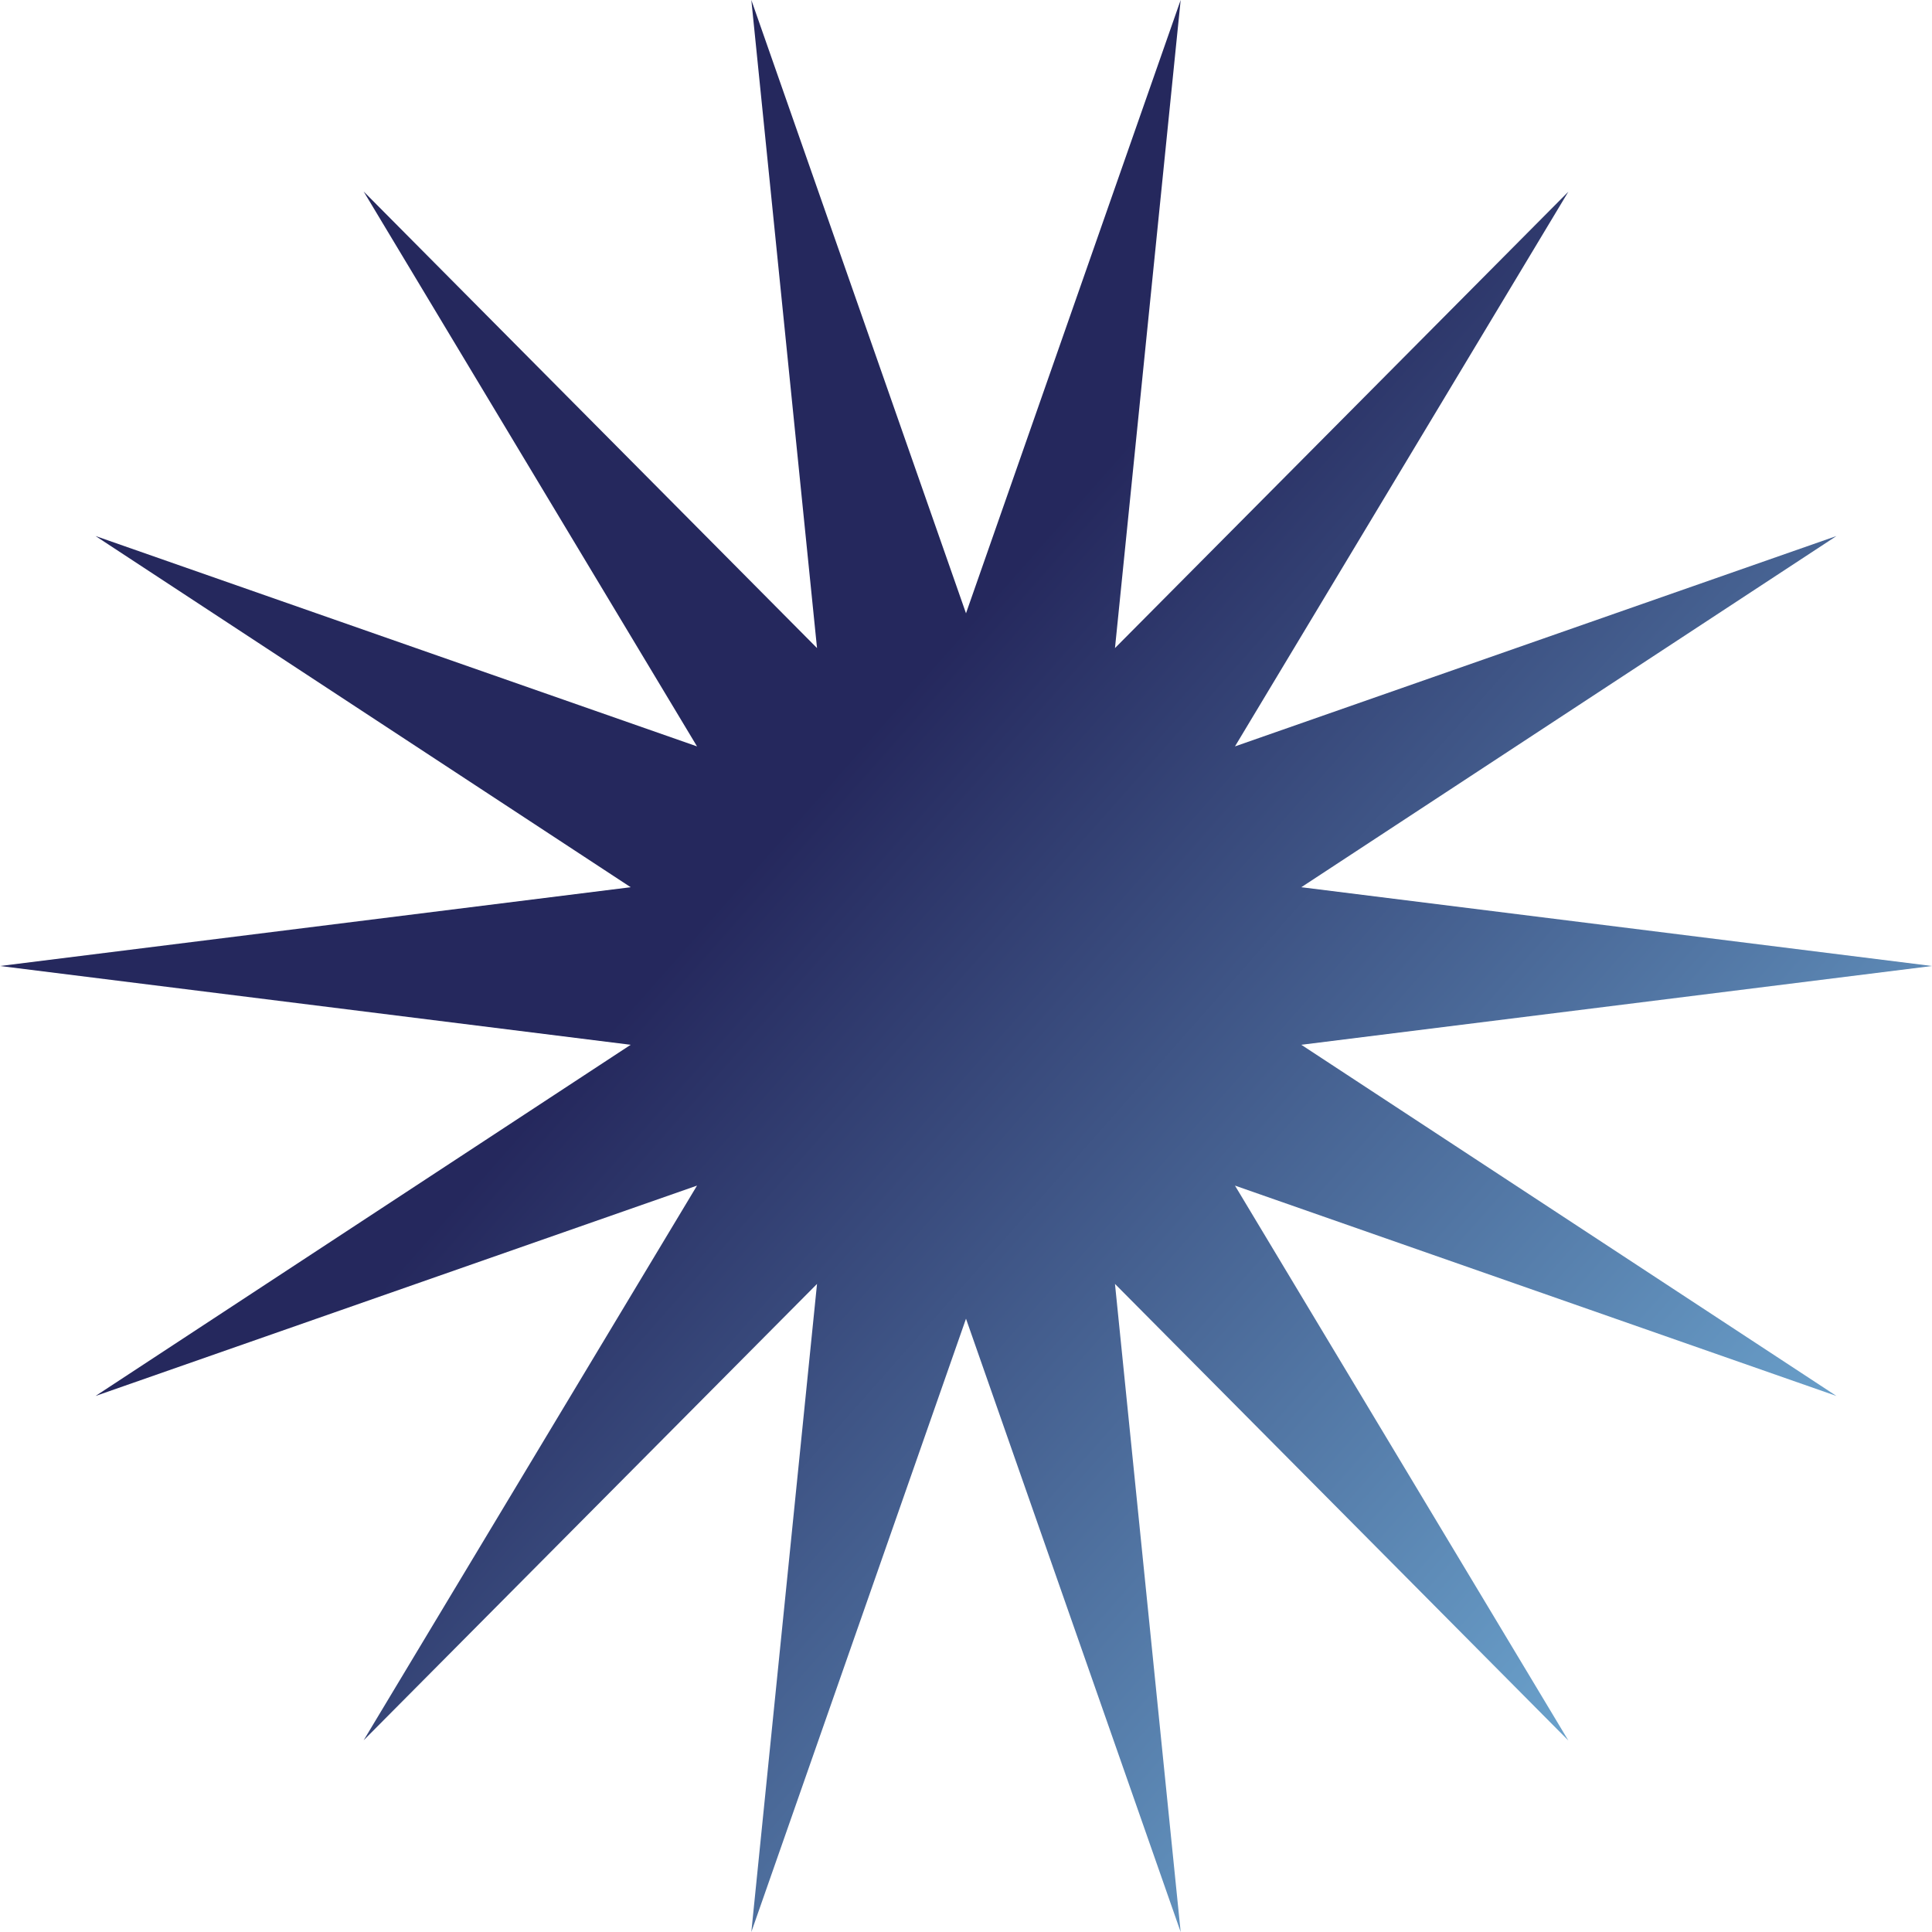 <?xml version="1.0" encoding="UTF-8"?> <svg xmlns="http://www.w3.org/2000/svg" width="90" height="90" viewBox="0 0 90 90" fill="none"><path fill-rule="evenodd" clip-rule="evenodd" d="M60.62 48.67L90 45L60.62 41.33L85.55 24.97L57.53 34.77L73.06 8.93L51.94 30.19L55 0L45 28.57L35 0L38.06 30.19L16.94 8.92L32.47 34.77L4.45 24.97L29.38 41.33L0 45L29.38 48.67L4.45 65.03L32.47 55.23L16.94 81.07L38.06 59.81L35 90L45 61.43L55 90L51.94 59.81L73.06 81.08L57.53 55.23L85.55 65.03L60.62 48.67Z" fill="url(#paint0_linear_6156_13475)"></path><defs><linearGradient id="paint0_linear_6156_13475" x1="38" y1="37" x2="98.881" y2="90.794" gradientUnits="userSpaceOnUse"><stop stop-color="#25285D"></stop><stop offset="1" stop-color="#8BDAFF"></stop></linearGradient></defs></svg> 